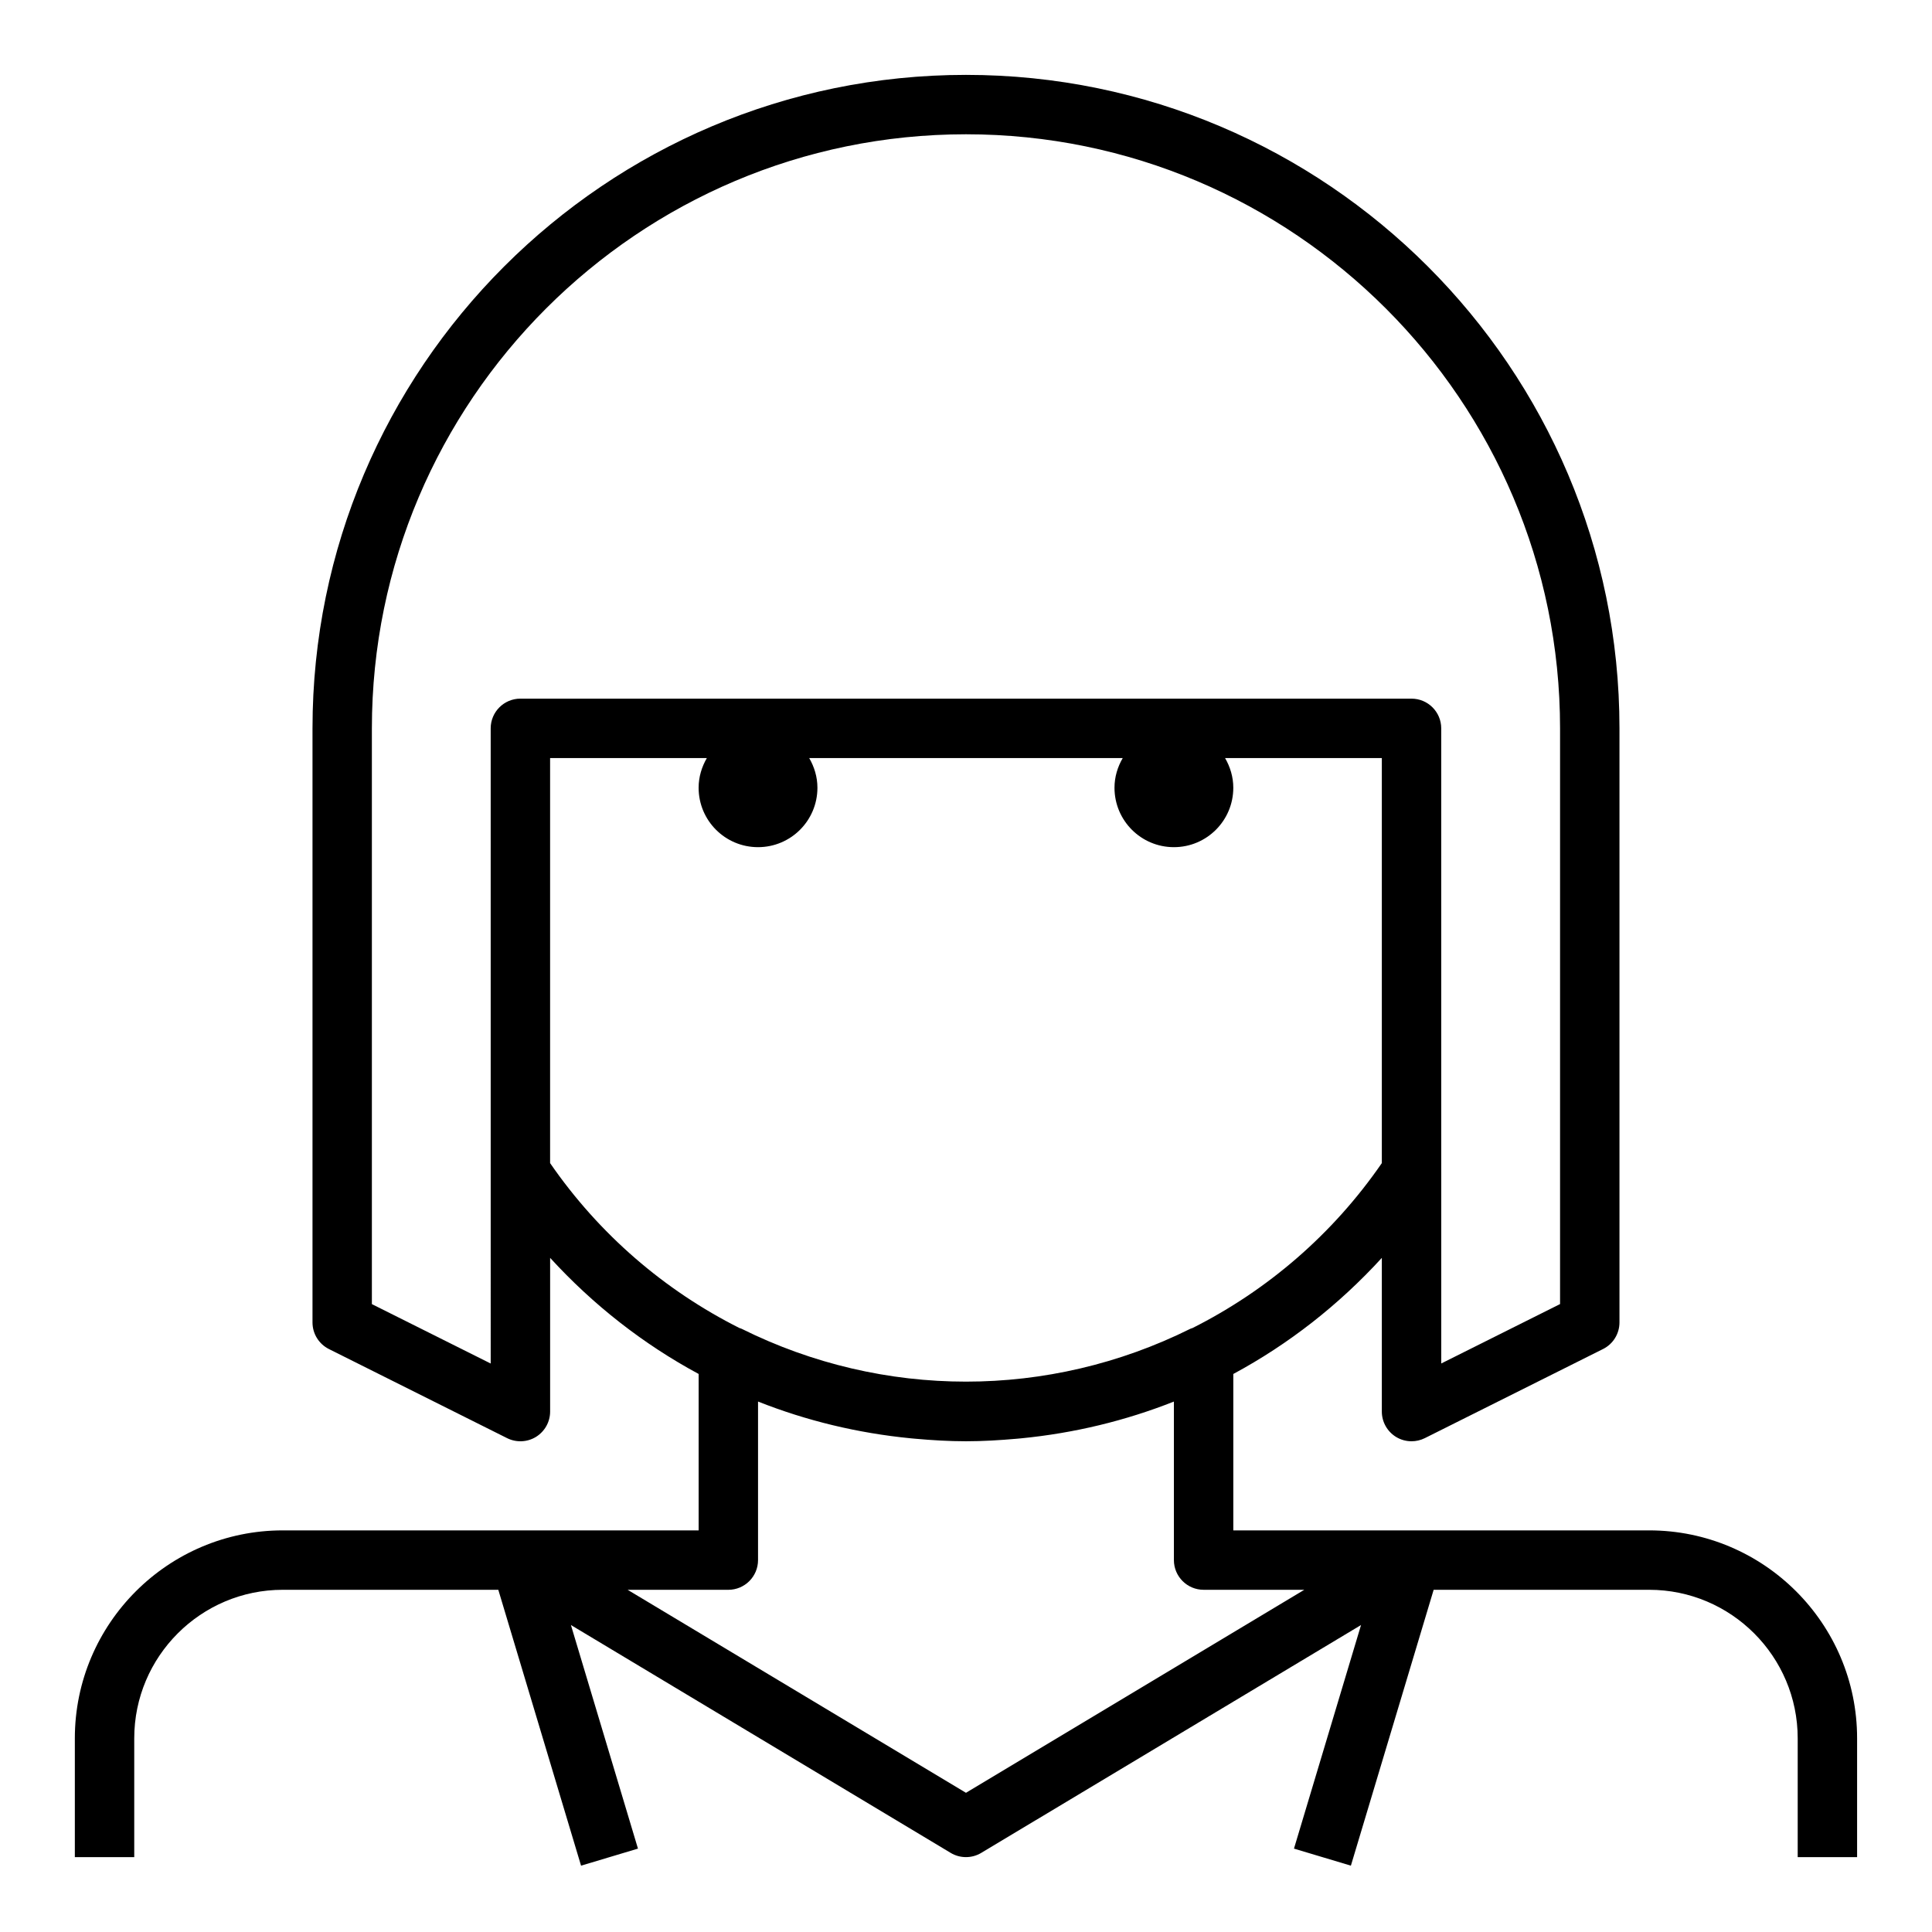 <?xml version="1.0" encoding="UTF-8"?>
<!-- Uploaded to: SVG Repo, www.svgrepo.com, Generator: SVG Repo Mixer Tools -->
<svg fill="#000000" width="800px" height="800px" version="1.1" viewBox="144 144 512 512" xmlns="http://www.w3.org/2000/svg">
 <path d="m581.05 549.57h-110.21v-41.453c14.648-7.887 27.945-18.285 39.359-30.766v40.73c0 2.731 1.418 5.258 3.731 6.699 1.27 0.781 2.699 1.172 4.141 1.172 1.203 0 2.41-0.277 3.519-0.828l47.23-23.617c2.672-1.332 4.356-4.059 4.356-7.043v-157.44c0-95.496-77.688-173.18-173.18-173.18s-173.18 77.688-173.18 173.18v157.44c0 2.984 1.684 5.707 4.352 7.047l47.23 23.617c2.441 1.211 5.336 1.086 7.66-0.348 2.316-1.445 3.731-3.973 3.731-6.703v-40.73c11.414 12.477 24.711 22.875 39.359 30.766v41.453h-110.21c-30.387 0-55.105 24.719-55.105 55.105v31.488h15.742v-31.488c0-21.703 17.656-39.359 39.359-39.359h57.121l21.93 73.109 15.082-4.519-17.77-59.254 100.64 60.387c2.496 1.496 5.606 1.496 8.102 0l100.65-60.387-17.773 59.254 15.082 4.519 21.934-73.109h57.117c21.703 0 39.359 17.656 39.359 39.359v31.488h15.742v-31.488c0.004-30.387-24.715-55.105-55.102-55.105zm-307.01-44.223-31.488-15.742v-152.58c0-86.812 70.629-157.44 157.44-157.44s157.44 70.629 157.44 157.44v152.57l-31.488 15.742v-50.695l-0.004-117.62c0-4.344-3.527-7.871-7.871-7.871l-236.16-0.004c-4.344 0-7.871 3.527-7.871 7.871zm15.742-53.113v-107.34h41.539c-1.344 2.32-2.18 4.992-2.18 7.871 0 8.699 7.047 15.742 15.742 15.742 8.699 0 15.742-7.047 15.742-15.742 0-2.883-0.836-5.551-2.18-7.871h83.09c-1.352 2.32-2.184 4.992-2.184 7.871 0 8.699 7.047 15.742 15.742 15.742 8.699 0 15.742-7.047 15.742-15.742 0-2.883-0.836-5.551-2.18-7.871h41.543v107.34c-13.012 18.879-30.348 33.73-50.168 43.707-0.188 0.078-0.387 0.102-0.566 0.195-37.551 18.68-81.398 18.68-118.94 0-0.18-0.094-0.379-0.117-0.566-0.195-19.832-9.969-37.168-24.832-50.18-43.707zm47.234 113.08c4.344 0 7.871-3.527 7.871-7.871v-42.02c12.848 5.094 26.457 8.375 40.477 9.746 0.402 0.039 0.797 0.078 1.195 0.109 4.449 0.398 8.922 0.672 13.434 0.672s8.98-0.277 13.43-0.668c0.402-0.039 0.797-0.07 1.195-0.109 14.02-1.371 27.629-4.652 40.477-9.746v42.012c0 4.344 3.527 7.871 7.871 7.871h26.688l-89.66 53.801-89.664-53.797z"/>
</svg>